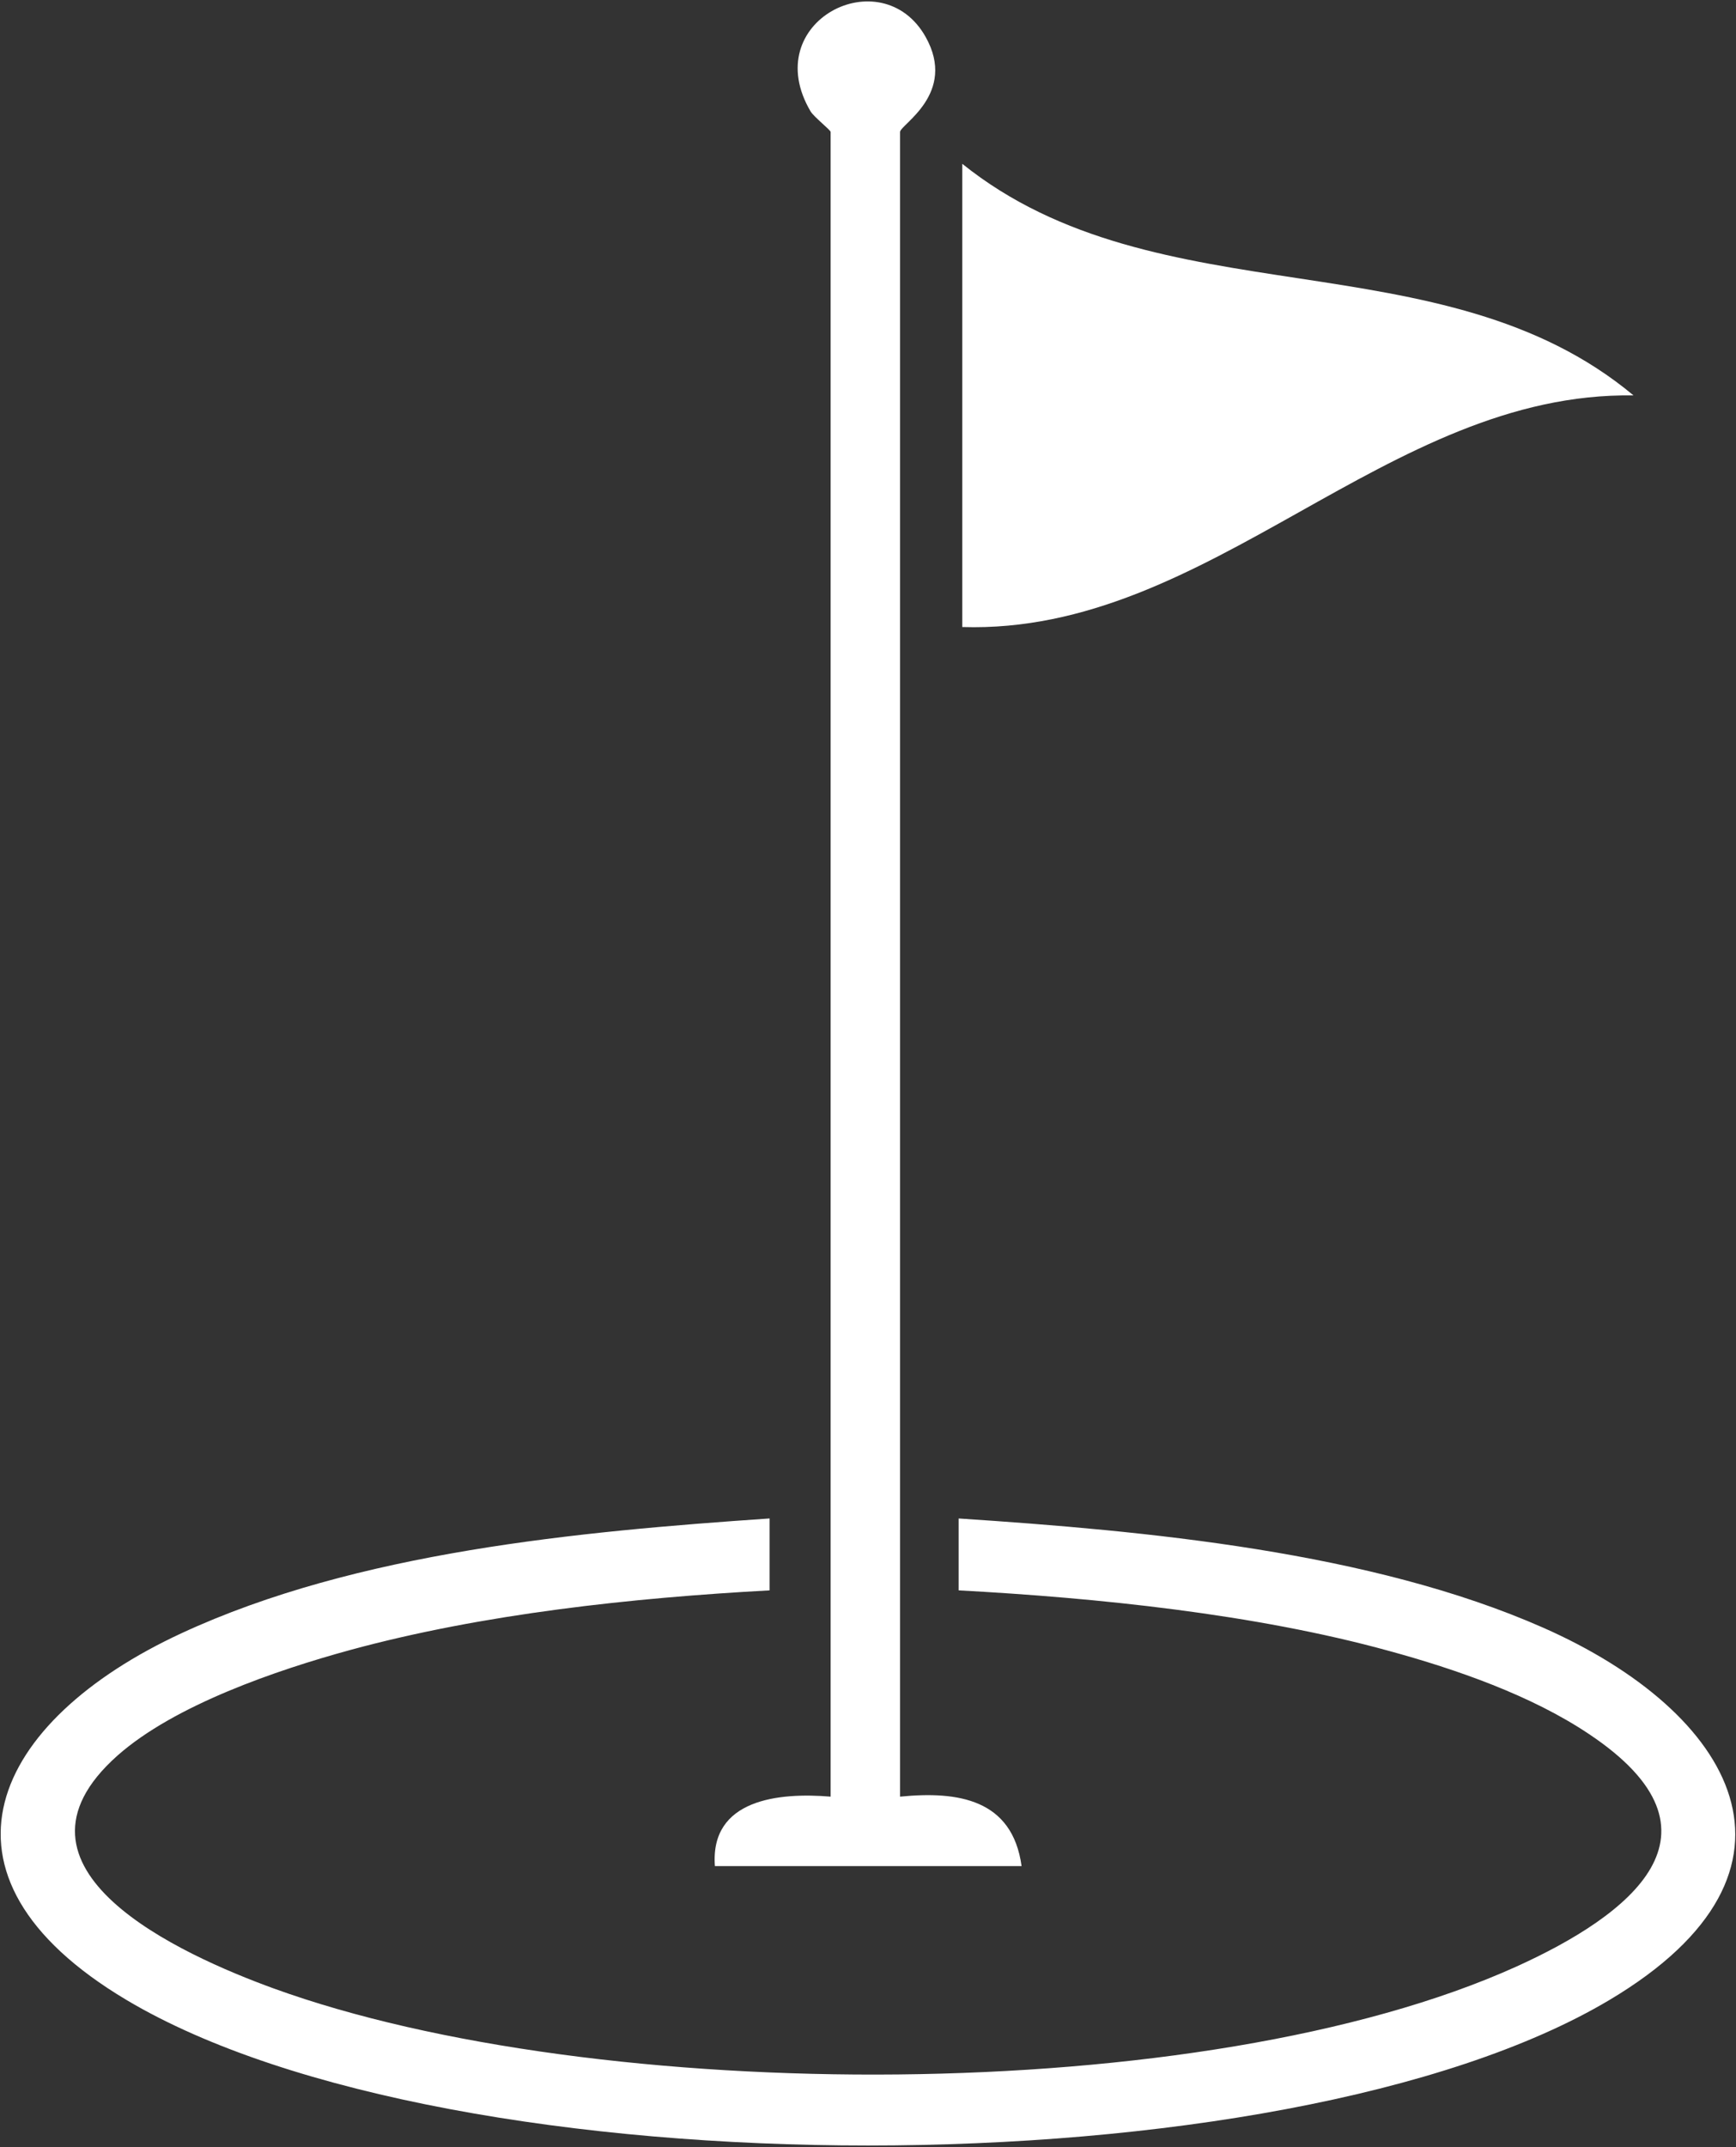 <svg width="72" height="89" viewBox="0 0 72 89" fill="none" xmlns="http://www.w3.org/2000/svg">
<rect x="0" y="0" width="72" height="89" fill="#333333" stroke="none"/>
<g clip-path="url(#clip0_8012_12017)">
<path d="M39.91 6.79C48.03 13.31 59.78 9.74 67.75 16.39C57.49 16.23 50.2 26.31 39.91 25.99V6.79Z" fill="white"/>
<path d="M37.33 74.47C39.74 74.23 41.99 74.58 42.37 77.35H29.65C29.44 74.57 32.31 74.29 34.45 74.47V5.47C34.45 5.39 33.77 4.86 33.62 4.62C31.42 0.89 36.57 -1.71 38.39 1.53C39.71 3.88 37.33 5.17 37.33 5.47V74.47Z" fill="white"/>
<path d="M31.919 62.94V65.92C26.23 66.23 20.04 66.89 14.53 68.39C11.489 69.22 7.24 70.67 4.87 72.77C-0.42 77.47 7.53 81.03 11.35 82.42C24.689 87.26 49.9 87.39 62.9 81.51C67.579 79.39 72.049 75.98 65.909 71.88C63.51 70.27 60.389 69.19 57.609 68.43C52.059 66.9 45.51 66.23 39.76 65.92V62.94C47.499 63.45 56.849 64.31 64.01 67.47C71.889 70.95 75.809 77.51 66.749 82.9C53.239 90.94 18.759 90.94 5.25 82.9C-3.47 77.71 -0.27 71.31 7.52 67.7C14.79 64.33 24 63.48 31.91 62.94H31.919Z" fill="white"/>
</g>
<defs>
<clipPath id="clip0_8012_12017">
<rect width="71.94" height="88.88" fill="white" transform="translate(0.029 0.06)"/>
</clipPath>
</defs>
</svg>
